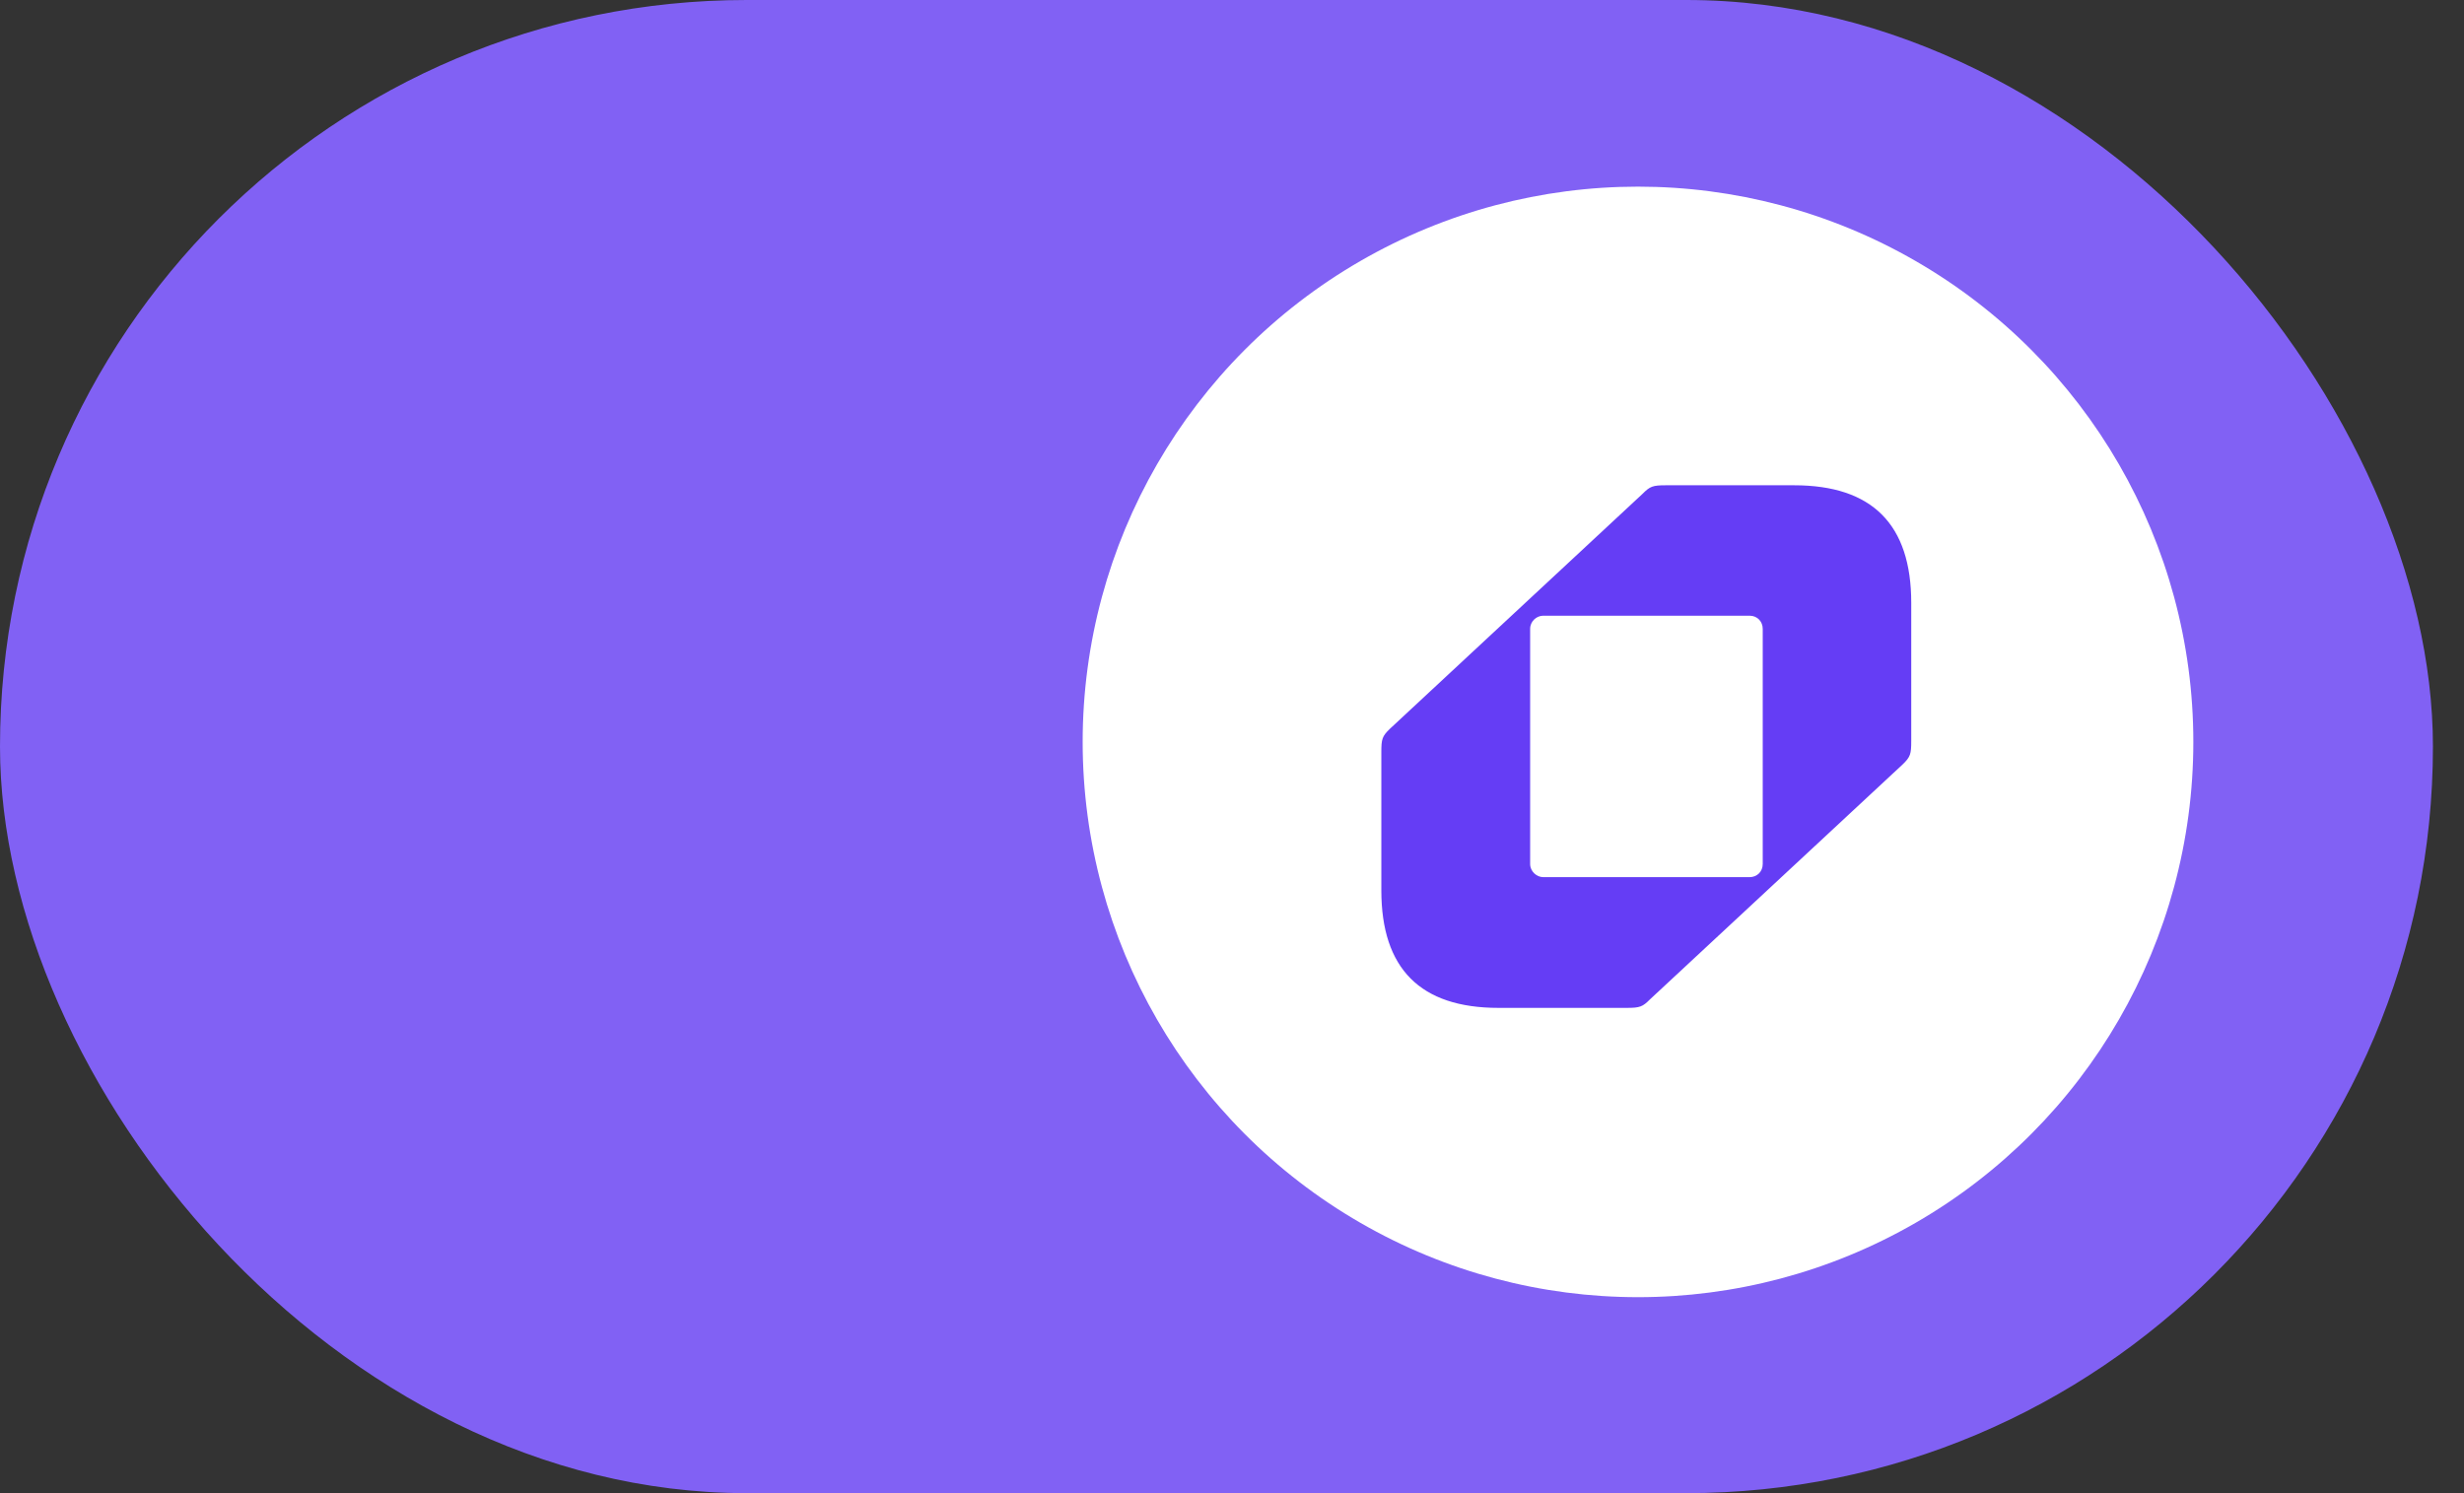 <svg width="66" height="40" viewBox="0 0 66 40" fill="none" xmlns="http://www.w3.org/2000/svg">
<rect x="0" y="0" width="66" height="40" fill="#333333" stroke="none"/>
<rect width="65.168" height="40" rx="20" fill="#8161F4"/>
<circle cx="43.875" cy="19.875" r="14.875" fill="white"/>
<path d="M37 23.851V20.151C37 19.798 37.022 19.725 37.227 19.526L43.998 13.228C44.196 13.029 44.269 13 44.62 13H48.057C50.149 13 51.194 14.05 51.194 16.149V19.849C51.194 20.202 51.172 20.275 50.968 20.474L44.196 26.772C43.998 26.971 43.925 27 43.574 27H40.137C38.046 27 37 25.95 37 23.851ZM41.337 23.498H46.865C47.063 23.498 47.216 23.351 47.216 23.146V16.847C47.216 16.649 47.07 16.494 46.865 16.494H41.337C41.161 16.494 40.986 16.641 40.986 16.847V23.146C40.986 23.344 41.161 23.498 41.337 23.498Z" fill="#653DF5"/>
</svg>
